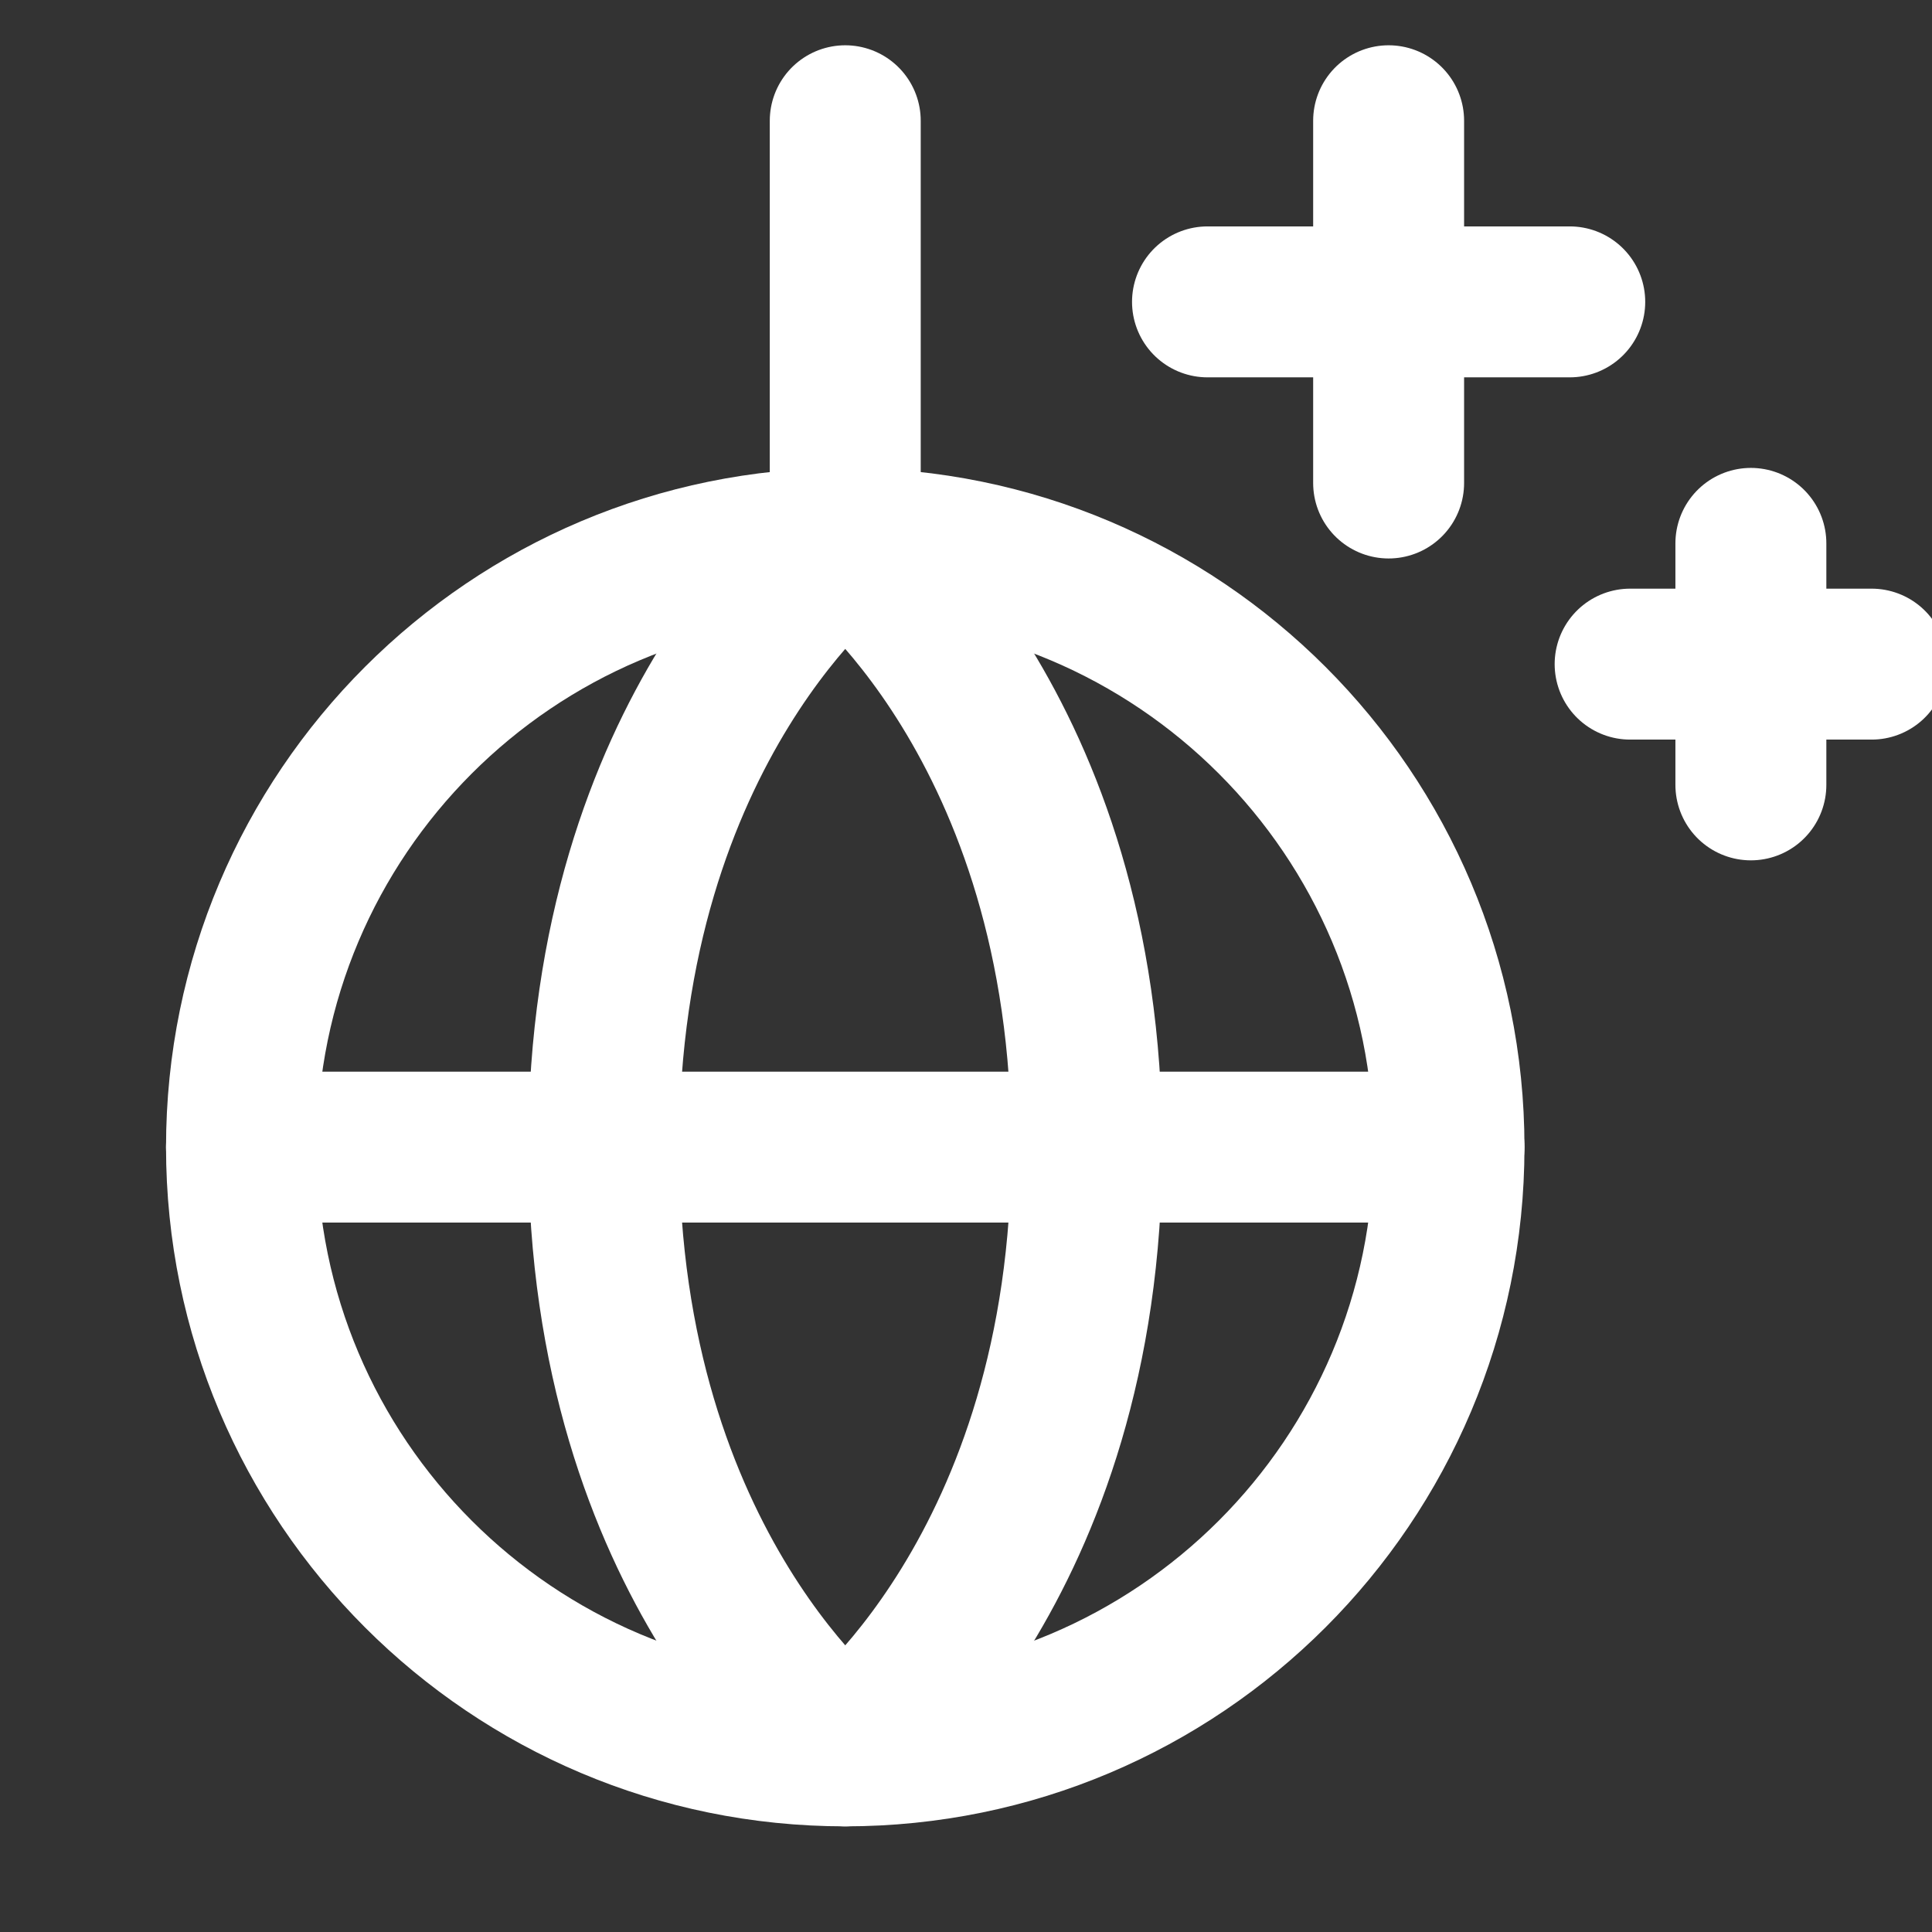 <svg width="16" height="16" viewBox="0 0 16 16" fill="none" xmlns="http://www.w3.org/2000/svg">
<rect x="0" y="0" width="16" height="16" fill="#333333" stroke="none"/>
<g clip-path="url(#clip0_1200_7614)">
<path d="M7 1V4.5" stroke="white" stroke-width="1.25" stroke-linecap="round" stroke-linejoin="round"/>
<path d="M7 14.5C9.761 14.5 12 12.261 12 9.5C12 6.739 9.761 4.5 7 4.5C4.239 4.5 2 6.739 2 9.5C2 12.261 4.239 14.5 7 14.5Z" stroke="white" stroke-width="1.25" stroke-linecap="round" stroke-linejoin="round"/>
<path d="M9 9.5C9 13 7 14.5 7 14.5C7 14.5 5 13 5 9.5C5 6 7 4.5 7 4.5C7 4.5 9 6 9 9.5Z" stroke="white" stroke-width="1.25" stroke-linecap="round" stroke-linejoin="round"/>
<path d="M2 9.5H12" stroke="white" stroke-width="1.25" stroke-linecap="round" stroke-linejoin="round"/>
<path d="M14.5 4.5V6.5" stroke="white" stroke-width="1.25" stroke-linecap="round" stroke-linejoin="round"/>
<path d="M15.5 5.5H13.5" stroke="white" stroke-width="1.25" stroke-linecap="round" stroke-linejoin="round"/>
<path d="M11.5 1V4" stroke="white" stroke-width="1.25" stroke-linecap="round" stroke-linejoin="round"/>
<path d="M13 2.5H10" stroke="white" stroke-width="1.25" stroke-linecap="round" stroke-linejoin="round"/>
</g>
<defs>
<clipPath id="clip0_1200_7614">
<rect width="16" height="16" fill="white"/>
</clipPath>
</defs>
</svg>
